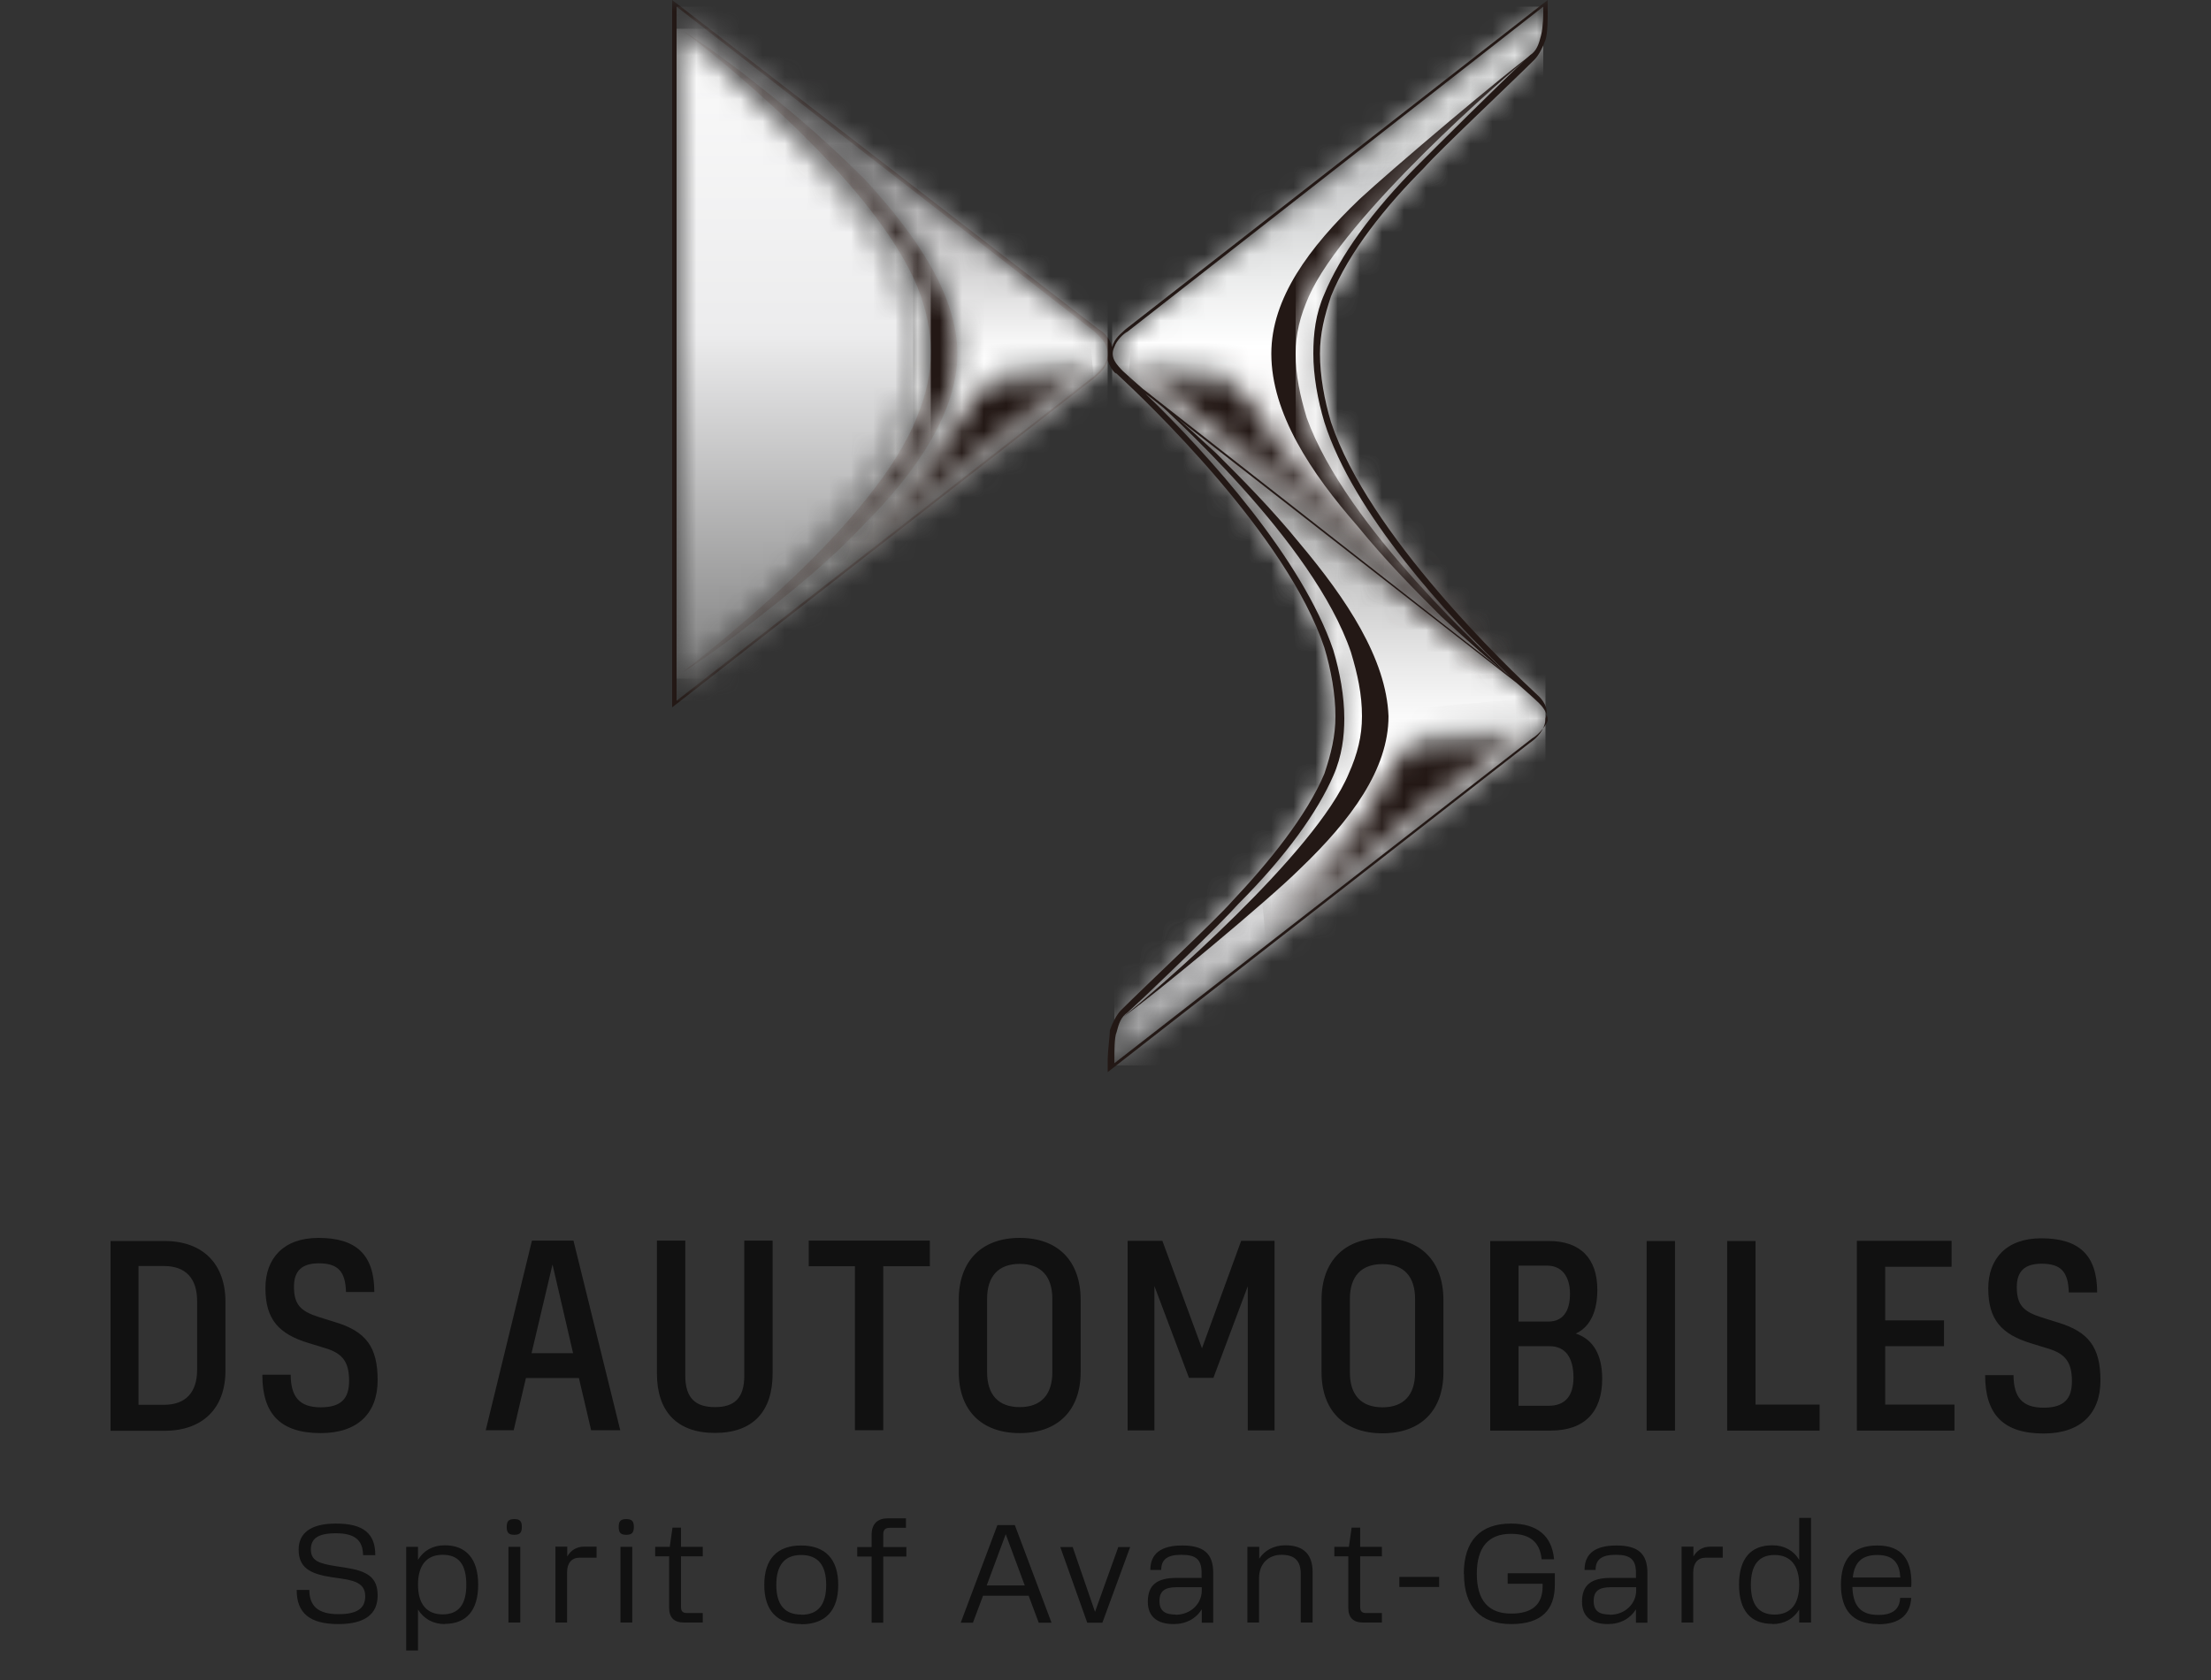 <svg viewBox="0 0 100 76" fill="none" xmlns="http://www.w3.org/2000/svg">
<rect x="0" y="0" width="100" height="76" fill="#333333" stroke="none"/>
<mask id="mask0_212_5952" style="mask-type:luminance" maskUnits="userSpaceOnUse" x="50" y="17" width="20" height="32">
<path d="M60.2 29.3C60.6 30.4 60.7 31.4 60.7 32.4C60.7 33.3 60.5 34.1 60.2 35C59.5 36.7 58.1 38.7 55.9 40.8C55.2 41.6 52 44.7 50.9 45.7C50.7 45.9 50.5 46.2 50.4 46.6C50.4 46.6 50.4 46.6 50.4 46.7C50.4 46.7 50.4 46.7 50.4 46.8V47.4C50.4 47.4 50.4 47.4 50.4 47.5V47.6C50.4 47.6 50.4 47.6 50.4 47.7C50.4 47.8 50.4 47.8 50.4 47.9V48.1L69.3 33.4C69.5 33.3 69.9 32.9 69.9 32.4C69.9 32 69.6 31.7 69.5 31.6C69.3 31.4 68.5 30.7 68.5 30.7L51.7 17.7C54.6 20.6 58.8 25.2 60.2 29.3Z" fill="white"></path>
</mask>
<g mask="url(#mask0_212_5952)">
<path d="M69.9 17.7H50.4V48.2H69.9V17.7Z" fill="url(#paint0_linear_212_5952)"></path>
</g>
<mask id="mask1_212_5952" style="mask-type:luminance" maskUnits="userSpaceOnUse" x="57" y="32" width="13" height="11">
<path d="M68.6 32.7C67.9 32.7 66.3 32.8 65 32.9C63.8 33 63.5 33.5 62.9 34.8C60.8 39.3 57.1 41.9 57.2 42.1C57.3 42.2 59.6 40.4 59.9 40.2C63.9 37 66.7 34.7 68.7 33.3C68.9 33.1 69 33 69 32.9C69.1 32.7 68.9 32.7 68.6 32.7C68.7 32.7 68.6 32.7 68.6 32.7Z" fill="white"></path>
</mask>
<g mask="url(#mask1_212_5952)">
<path d="M56.4 32.7L57.3 43.2L70 42.1L69.1 31.6L56.4 32.7Z" fill="url(#paint1_linear_212_5952)"></path>
</g>
<mask id="mask2_212_5952" style="mask-type:luminance" maskUnits="userSpaceOnUse" x="50" y="0" width="20" height="31">
<path d="M51 15C50.9 15.1 50.6 15.4 50.4 15.7C50.3 15.8 50.3 16.1 50.4 16.3C50.5 16.5 50.7 16.7 50.7 16.8C50.8 16.9 51.6 17.6 51.6 17.6L68.4 30.7C65.5 27.8 61.3 23.2 60 19.2C59.6 18.1 59.5 17.1 59.5 16.1C59.5 15.2 59.7 14.4 60 13.4C60.7 11.7 62.1 9.7 64.3 7.5C65 6.8 67.8 4 69.3 2.6C69.5 2.4 69.7 2.1 69.8 1.7C69.9 1.4 69.9 0.7 69.9 0.6V0.4L51 15Z" fill="white"></path>
</mask>
<g mask="url(#mask2_212_5952)">
<path d="M69.8 0.3H50.3V30.7H69.8V0.3Z" fill="url(#paint2_linear_212_5952)"></path>
</g>
<mask id="mask3_212_5952" style="mask-type:luminance" maskUnits="userSpaceOnUse" x="0" y="0" width="100" height="76">
<path d="M100 0H0.3V75.4H100V0Z" fill="white"></path>
</mask>
<g mask="url(#mask3_212_5952)">
<path d="M59.1 18.9C58.8 17.9 58.6 17 58.6 16C58.6 15.1 58.8 14.3 59.2 13.4C60.8 9.8 68 3.5 69.5 2.3C68.2 3.2 62.9 7.7 61.5 9C59.2 11.2 57.5 13.5 57.5 16C57.5 18.7 59.3 21.4 61.4 23.8C62.7 25.4 64 26.7 65.2 27.9C66.5 29.1 67.4 29.9 68.4 30.7C67.4 29.7 60.9 23.9 59.1 18.9Z" fill="#231815"></path>
</g>
<mask id="mask4_212_5952" style="mask-type:luminance" maskUnits="userSpaceOnUse" x="58" y="2" width="12" height="29">
<path d="M59.2 13.4C58.8 14.3 58.6 15.1 58.6 16C58.6 17 58.8 17.9 59.1 18.9C60.8 23.8 67.3 29.6 68.4 30.7C65.5 27.8 61.3 23.2 60 19.2C59.6 18.1 59.5 17.1 59.5 16.1C59.5 15.2 59.7 14.4 60 13.4C60.7 11.7 62.1 9.7 64.3 7.5C65 6.8 67.8 4 69.3 2.6C69.4 2.5 69.4 2.5 69.5 2.4C68 3.5 60.8 9.8 59.2 13.4Z" fill="white"></path>
</mask>
<g mask="url(#mask4_212_5952)">
<path d="M69.4 2.3H58.6V30.6H69.4V2.3Z" fill="url(#paint3_linear_212_5952)"></path>
</g>
<mask id="mask5_212_5952" style="mask-type:luminance" maskUnits="userSpaceOnUse" x="50" y="17" width="12" height="29">
<path d="M51.7 17.7C54.6 20.6 58.9 25.2 60.2 29.3C60.6 30.4 60.7 31.4 60.7 32.4C60.7 33.3 60.5 34.1 60.2 35C59.5 36.7 58.1 38.7 55.9 40.8C55.2 41.6 52 44.7 50.9 45.7C50.8 45.8 50.8 45.8 50.7 45.9C52.2 44.7 59.4 38.5 60.9 34.9C61.3 34 61.5 33.2 61.5 32.3C61.5 31.3 61.3 30.4 61 29.4C59.4 24.6 52.8 18.7 51.7 17.7Z" fill="white"></path>
</mask>
<g mask="url(#mask5_212_5952)">
<path d="M61.6 17.7H50.8V46H61.6V17.7Z" fill="url(#paint4_linear_212_5952)"></path>
</g>
<mask id="mask6_212_5952" style="mask-type:luminance" maskUnits="userSpaceOnUse" x="0" y="0" width="100" height="76">
<path d="M100 0H0.3V75.4H100V0Z" fill="white"></path>
</mask>
<g mask="url(#mask6_212_5952)">
<path d="M58.8 24.6C57.5 23 56.2 21.7 55 20.5C53.7 19.3 52.7 18.4 51.7 17.6C52.8 18.6 59.4 24.5 61.1 29.5C61.4 30.5 61.6 31.4 61.6 32.4C61.6 33.3 61.4 34.1 61 35C59.5 38.6 52.3 44.8 50.8 46C52.1 45.1 57.4 40.7 58.8 39.3C61.1 37.1 62.8 34.8 62.8 32.4C62.7 29.8 60.9 27.1 58.8 24.6Z" fill="#231815"></path>
</g>
<mask id="mask7_212_5952" style="mask-type:luminance" maskUnits="userSpaceOnUse" x="0" y="0" width="100" height="76">
<path d="M100 0H0.3V75.4H100V0Z" fill="white"></path>
</mask>
<g mask="url(#mask7_212_5952)">
<path d="M43.3 16C43.3 18.6 41.5 21.3 39.1 23.7C37.6 25.3 36 26.6 34.6 27.7C33.1 28.9 32 29.7 30.9 30.4C32.1 29.4 39.6 23.7 41.5 18.8C41.9 17.8 42.1 16.9 42.1 15.9C42.1 15 41.9 14 41.5 13C39.5 8.1 32.1 2.3 30.9 1.4C32 2.1 33.1 2.9 34.6 4.1C36 5.2 37.6 6.6 39.1 8.1C41.5 10.7 43.3 13.4 43.3 16Z" fill="#231815"></path>
</g>
<mask id="mask8_212_5952" style="mask-type:luminance" maskUnits="userSpaceOnUse" x="30" y="1" width="13" height="30">
<path d="M30.9 1.5C32 2.5 38.9 8.2 40.7 13.1C41.1 14.1 41.3 15 41.3 16C41.3 16.9 41.1 17.9 40.7 18.9C38.9 23.8 32 29.6 30.9 30.5C32.1 29.5 39.6 23.8 41.5 18.9C41.9 17.9 42.1 17 42.1 16C42.1 15.1 41.9 14.1 41.5 13.1C39.6 8.2 32.1 2.5 30.9 1.5Z" fill="white"></path>
</mask>
<g mask="url(#mask8_212_5952)">
<path d="M42.1 1.5H30.9V30.5H42.1V1.5Z" fill="url(#paint5_linear_212_5952)"></path>
</g>
<mask id="mask9_212_5952" style="mask-type:luminance" maskUnits="userSpaceOnUse" x="0" y="0" width="100" height="76">
<path d="M100 0H0.3V75.4H100V0Z" fill="white"></path>
</mask>
<g mask="url(#mask9_212_5952)">
<path d="M69.6 31.5C68.2 30.2 61.9 24.2 60.2 19.1C59.9 18.1 59.7 17 59.7 16C59.7 15.1 59.9 14.3 60.2 13.4C61 11.4 62.7 9.3 64.4 7.6C65.1 6.8 68.4 3.7 69.4 2.7C69.6 2.5 69.8 2.1 69.9 1.8C70 1.5 70 0.8 70 0.6V0L50.9 14.9C50.7 15.1 50.4 15.3 50.3 15.7C50.2 15.3 49.9 15 49.7 14.9L30.4 0V32L49.5 17.1C49.7 16.9 50 16.7 50.1 16.3C50.2 16.6 50.4 16.9 50.5 16.9C51.9 18.2 58.2 24.2 59.9 29.3C60.2 30.3 60.4 31.4 60.4 32.4C60.4 33.3 60.2 34.1 59.9 35C59.1 36.9 57.4 39 55.7 40.8C55 41.6 51.7 44.7 50.7 45.7C50.5 45.9 50.3 46.3 50.2 46.6C50.2 46.8 50.1 47.6 50.1 47.9V48.5L69.2 33.6C69.5 33.4 69.9 33 69.9 32.5C70.1 32 69.7 31.6 69.6 31.5ZM49.5 17L30.6 31.7V0.3L49.5 15C49.7 15.2 50.1 15.5 50.1 16C50.1 16.5 49.7 16.8 49.5 17ZM50.4 16.3C50.3 16.1 50.3 15.9 50.4 15.7C50.5 15.4 50.8 15.1 51 15L69.8 0.3V0.5C69.8 0.6 69.8 1.2 69.7 1.6C69.6 2 69.5 2.3 69.2 2.5C67.7 3.9 64.9 6.7 64.2 7.4C62 9.6 60.6 11.6 59.9 13.3C59.5 14.2 59.4 15.1 59.4 16C59.4 17 59.6 18.1 59.9 19.1C61.2 23.2 65.4 27.8 68.3 30.6L51.7 17.6C51.7 17.6 50.9 16.9 50.8 16.8C50.7 16.7 50.5 16.5 50.4 16.3ZM69.3 33.4L50.4 48.1V47.9C50.4 47.6 50.4 46.9 50.5 46.7C50.6 46.3 50.7 46 51 45.8C52.1 44.8 55.3 41.7 56 40.9C58.2 38.7 59.6 36.7 60.3 35.1C60.7 34.2 60.8 33.3 60.8 32.5C60.8 31.5 60.6 30.4 60.3 29.4C58.9 25.3 54.7 20.6 51.8 17.8L68.6 30.9C68.6 30.9 69.4 31.6 69.6 31.8C69.7 31.9 70 32.2 70 32.6C69.9 32.9 69.5 33.3 69.3 33.4Z" fill="#231815"></path>
</g>
<path d="M84.913 70.345C85.677 70.345 85.914 70.757 85.949 71.363H83.798C83.877 70.669 84.211 70.345 84.913 70.345ZM84.939 73.479C85.905 73.479 86.397 73.066 86.441 72.285H85.94C85.923 72.812 85.58 73.057 84.957 73.057C84.158 73.057 83.807 72.653 83.781 71.793H86.441C86.441 71.732 86.45 71.67 86.45 71.6C86.45 70.582 86.037 69.915 84.913 69.915C83.79 69.915 83.263 70.529 83.263 71.688C83.263 72.847 83.807 73.47 84.931 73.47M80.26 73.04C79.541 73.04 79.189 72.592 79.189 71.697C79.189 70.801 79.541 70.345 80.26 70.345C80.98 70.345 81.375 70.819 81.375 71.697C81.375 72.575 80.98 73.04 80.26 73.04ZM80.164 73.47C80.699 73.47 81.121 73.233 81.375 72.812V73.4H81.911V68.668H81.375V70.564C81.121 70.143 80.699 69.906 80.164 69.906C79.172 69.906 78.654 70.52 78.654 71.688C78.654 72.855 79.172 73.461 80.164 73.461M76.047 73.4H76.582V71.126C76.582 70.713 76.793 70.468 77.135 70.468H77.916V69.967H77.355C77.012 69.967 76.749 70.134 76.591 70.415V69.967H76.055V73.391L76.047 73.4ZM72.816 73.04C72.324 73.04 72.079 72.873 72.079 72.425C72.079 71.978 72.316 71.802 72.86 71.802H74.001V71.951C74.001 72.557 73.492 73.049 72.816 73.049M71.666 71.021H72.166C72.166 70.555 72.43 70.336 73.079 70.336C73.729 70.336 73.992 70.538 73.992 71.152V71.381H72.851C71.965 71.381 71.552 71.705 71.552 72.46C71.552 73.128 71.973 73.47 72.719 73.47C73.29 73.47 73.729 73.224 73.992 72.803V73.409H74.51V71.152C74.51 70.257 74.054 69.915 73.106 69.915C72.158 69.915 71.666 70.275 71.666 71.021ZM66.214 71.205C66.214 72.689 66.961 73.47 68.348 73.47C69.735 73.47 70.323 72.812 70.323 71.688V71.17H68.19V71.644H69.77V71.767C69.77 72.601 69.278 72.996 68.348 72.996C67.312 72.996 66.794 72.39 66.794 71.196C66.794 70.002 67.312 69.388 68.339 69.388C69.208 69.388 69.647 69.765 69.726 70.538H70.288C70.191 69.476 69.524 68.923 68.339 68.923C66.943 68.923 66.206 69.713 66.206 71.196M63.291 71.793H65.091V71.337H63.291V71.793ZM60.982 72.741C60.982 73.18 61.211 73.4 61.649 73.4H62.501V72.97H61.781C61.597 72.97 61.518 72.891 61.518 72.697V70.406H62.501V69.976H61.518V69.107H61.132L61.009 69.976H60.35V70.406H60.982V72.741ZM56.408 73.4H56.944V71.398C56.944 70.74 57.365 70.336 57.962 70.336C58.559 70.336 58.831 70.617 58.831 71.196V73.4H59.367V71.109C59.367 70.327 58.963 69.906 58.138 69.906C57.611 69.906 57.199 70.134 56.953 70.511V69.976H56.417V73.4H56.408ZM53.178 73.04C52.686 73.04 52.441 72.873 52.441 72.425C52.441 71.978 52.678 71.802 53.222 71.802H54.354V71.951C54.354 72.557 53.845 73.049 53.169 73.049M52.019 71.021H52.52C52.52 70.555 52.783 70.336 53.432 70.336C54.082 70.336 54.346 70.538 54.346 71.152V71.381H53.213C52.326 71.381 51.914 71.705 51.914 72.46C51.914 73.128 52.335 73.47 53.081 73.47C53.652 73.47 54.091 73.224 54.354 72.803V73.409H54.872V71.152C54.872 70.257 54.416 69.915 53.468 69.915C52.52 69.915 52.028 70.275 52.028 71.021M49.166 73.409H49.859L51.115 69.985H50.579L49.526 72.917L48.516 69.985H47.955L49.175 73.409H49.166ZM44.627 71.723L45.488 69.405L46.348 71.723H44.627ZM46.98 73.409H47.559L45.9 68.993H45.11L43.451 73.409H44.004L44.461 72.188H46.524L46.98 73.409ZM38.772 69.985V70.415H39.422V73.409H39.948V70.415H40.993V69.985H39.948V69.414C39.948 69.177 40.071 69.116 40.247 69.116H40.975V68.686H40.159C39.703 68.686 39.422 68.923 39.422 69.432V69.985H38.772ZM36.235 73.04C35.489 73.04 35.111 72.592 35.111 71.697C35.111 70.801 35.489 70.345 36.235 70.345C36.981 70.345 37.367 70.784 37.367 71.697C37.367 72.61 36.99 73.049 36.235 73.049M36.235 73.479C37.332 73.479 37.912 72.864 37.912 71.697C37.912 70.529 37.323 69.915 36.235 69.915C35.146 69.915 34.567 70.529 34.567 71.697C34.567 72.864 35.146 73.47 36.235 73.47M30.265 72.741C30.265 73.18 30.494 73.4 30.933 73.4H31.784V72.97H31.064C30.88 72.97 30.801 72.891 30.801 72.697V70.406H31.784V69.976H30.801V69.107H30.415L30.292 69.976H29.633V70.406H30.265V72.741ZM28.597 69.976H28.062V73.4H28.597V69.976ZM28.325 69.432C28.58 69.432 28.668 69.335 28.668 69.072C28.668 68.808 28.571 68.721 28.325 68.721C28.079 68.721 27.983 68.808 27.983 69.072C27.983 69.335 28.071 69.432 28.325 69.432ZM25.112 73.4H25.648V71.126C25.648 70.713 25.858 70.468 26.201 70.468H26.982V69.967H26.42C26.078 69.967 25.814 70.134 25.656 70.415V69.967H25.121V73.391L25.112 73.4ZM23.532 69.976H22.997V73.4H23.532V69.976ZM23.26 69.432C23.514 69.432 23.602 69.335 23.602 69.072C23.602 68.808 23.506 68.721 23.26 68.721C23.014 68.721 22.918 68.808 22.918 69.072C22.918 69.335 23.005 69.432 23.26 69.432ZM20.02 73.031C19.301 73.031 18.906 72.566 18.906 71.688C18.906 70.81 19.292 70.336 20.02 70.336C20.749 70.336 21.091 70.775 21.091 71.688C21.091 72.601 20.732 73.031 20.02 73.031ZM20.117 73.461C21.1 73.461 21.627 72.847 21.627 71.688C21.627 70.529 21.091 69.906 20.117 69.906C19.573 69.906 19.16 70.143 18.906 70.564V69.976H18.37V74.664H18.906V72.812C19.16 73.224 19.581 73.47 20.117 73.47M13.419 71.934C13.419 72.97 14.007 73.47 15.306 73.47C16.509 73.47 17.08 73.013 17.08 72.18C17.08 71.346 16.614 71.073 15.614 70.915L15.21 70.854C14.437 70.731 14.06 70.617 14.06 70.09C14.06 69.607 14.376 69.362 15.192 69.362C16.061 69.362 16.412 69.686 16.421 70.353H16.974C16.974 69.379 16.448 68.923 15.192 68.923C14.033 68.923 13.507 69.37 13.507 70.099C13.507 70.915 14.016 71.205 15.034 71.354L15.464 71.416C16.202 71.521 16.518 71.723 16.518 72.215C16.518 72.741 16.175 73.022 15.315 73.022C14.376 73.022 13.998 72.653 13.989 71.925H13.428L13.419 71.934Z" fill="#111111"></path>
<path d="M89.785 62.215C89.785 63.98 90.602 64.849 92.428 64.849C94.096 64.849 95 63.954 95 62.452C95 60.951 94.473 60.249 93.078 59.828L92.349 59.599C91.515 59.336 91.216 59.038 91.216 58.221C91.216 57.51 91.576 57.168 92.34 57.168C93.244 57.168 93.543 57.563 93.569 58.467H94.851C94.851 56.764 94.017 56.018 92.323 56.018C90.725 56.018 89.926 56.966 89.926 58.282C89.926 59.705 90.523 60.363 91.883 60.776L92.656 61.013C93.429 61.25 93.71 61.645 93.71 62.487C93.71 63.278 93.358 63.681 92.428 63.681C91.436 63.681 91.076 63.181 91.067 62.207H89.785V62.215ZM83.983 64.717H88.398V63.541H85.264V60.899H87.924V59.731H85.264V57.308H88.267V56.132H83.983V64.709V64.717ZM78.118 64.717H82.297V63.541H79.4V56.141H78.118V64.717ZM74.475 64.717H75.757V56.141H74.475V64.717ZM70.086 60.899C70.797 60.899 71.166 61.408 71.166 62.321C71.166 63.155 70.779 63.594 70.051 63.594H68.681V60.899H70.086ZM69.972 57.255C70.621 57.255 71.008 57.721 71.008 58.528C71.008 59.336 70.674 59.784 70.033 59.784H68.681V57.255H69.972ZM67.408 64.717H70.138C71.657 64.717 72.465 63.883 72.465 62.373C72.465 61.302 72.07 60.591 71.271 60.328C71.956 60.012 72.245 59.266 72.245 58.353C72.245 56.922 71.473 56.141 70.051 56.141H67.4V64.717H67.408ZM62.527 57.185C63.484 57.185 64.002 57.738 64.002 58.765V62.084C64.002 63.111 63.484 63.664 62.527 63.664C61.57 63.664 61.053 63.111 61.053 62.084V58.765C61.053 57.738 61.57 57.185 62.527 57.185ZM62.527 56.009C60.798 56.009 59.771 57.062 59.771 58.809V62.075C59.771 63.804 60.789 64.84 62.527 64.84C64.266 64.84 65.284 63.804 65.284 62.075V58.809C65.284 57.062 64.257 56.009 62.527 56.009ZM51.001 64.709H52.212V58.177L53.775 62.33H54.881L56.435 58.186V64.709H57.646V56.132H56.136L54.363 60.995L52.572 56.132H51.001V64.709ZM46.12 57.176C47.077 57.176 47.595 57.729 47.595 58.757V62.075C47.595 63.102 47.077 63.655 46.12 63.655C45.163 63.655 44.645 63.102 44.645 62.075V58.757C44.645 57.729 45.163 57.176 46.12 57.176ZM46.12 56C44.39 56 43.363 57.053 43.363 58.8V62.066C43.363 63.796 44.39 64.831 46.12 64.831C47.849 64.831 48.876 63.796 48.876 62.066V58.8C48.876 57.053 47.858 56 46.12 56ZM38.667 64.7H39.948V57.282H42.055V56.123H36.577V57.282H38.667V64.7ZM34.944 62.136V56.123H33.663V62.233C33.663 63.269 33.197 63.655 32.337 63.655C31.477 63.655 30.994 63.269 30.994 62.233V56.123H29.712V62.136C29.712 63.848 30.616 64.823 32.337 64.823C34.058 64.823 34.944 63.848 34.944 62.136ZM24.041 61.215L24.989 57.203L25.92 61.215H24.041ZM26.727 64.7H28.053L25.937 56.123H24.059L21.969 64.7H23.233L23.787 62.338H26.183L26.736 64.7H26.727ZM11.865 62.198C11.865 63.962 12.681 64.831 14.507 64.831C16.175 64.831 17.08 63.936 17.08 62.435C17.08 60.934 16.553 60.231 15.157 59.81L14.428 59.582C13.594 59.318 13.296 59.02 13.296 58.203C13.296 57.492 13.656 57.15 14.42 57.15C15.315 57.15 15.622 57.545 15.649 58.449H16.93C16.93 56.746 16.096 56 14.402 56C12.804 56 12.005 56.948 12.005 58.265C12.005 59.687 12.602 60.346 13.963 60.758L14.736 60.995C15.508 61.232 15.789 61.627 15.789 62.47C15.789 63.26 15.438 63.664 14.507 63.664C13.515 63.664 13.155 63.163 13.147 62.189H11.865V62.198ZM7.423 57.273C8.389 57.273 8.915 57.826 8.915 58.853V61.97C8.915 62.997 8.389 63.55 7.423 63.55H6.264V57.273H7.423ZM5 64.726H7.441C9.17 64.726 10.197 63.708 10.197 62.005V58.897C10.197 57.168 9.17 56.141 7.441 56.141H5V64.717V64.726Z" fill="#111111"></path>
<mask id="mask10_212_5952" style="mask-type:luminance" maskUnits="userSpaceOnUse" x="51" y="16" width="12" height="10">
<path d="M51.6 16.2C51.3 16.2 51.2 16.2 51.2 16.4C51.2 16.5 51.3 16.7 51.5 16.8C53.5 18.2 56.3 20.5 60.3 23.7C60.6 23.9 62.6 25.7 62.6 25.6C62.6 25.6 60.7 23.6 60.5 23.4C58.3 21.4 56.6 18.3 56.6 18.3C56 17.1 55.7 16.5 54.5 16.4C53.2 16.3 52.3 16.2 51.6 16.2Z" fill="white"></path>
</mask>
<g mask="url(#mask10_212_5952)">
<path d="M63.4 16.3L62.5 26.7L50.3 25.6L51.2 15.2L63.4 16.3Z" fill="url(#paint6_linear_212_5952)"></path>
</g>
<mask id="mask11_212_5952" style="mask-type:luminance" maskUnits="userSpaceOnUse" x="30" y="0" width="21" height="32">
<path d="M30.6 0.3V1.3L30.9 1.5C32 2.2 33.1 3 34.6 4.2C36 5.3 37.6 6.7 39.1 8.2C41.5 10.6 43.3 13.3 43.3 15.9C43.3 18.5 41.5 21.2 39.1 23.6C37.6 25.2 36 26.5 34.6 27.6C33.1 28.8 32 29.6 30.9 30.3L30.6 30.5V31.5L49.5 17C49.7 16.8 50.1 16.5 50.1 16C50.1 15.5 49.7 15.2 49.5 15L30.6 0.3Z" fill="white"></path>
</mask>
<g mask="url(#mask11_212_5952)">
<path d="M50.1 0.3H30.6V31.7H50.1V0.3Z" fill="url(#paint7_linear_212_5952)"></path>
</g>
<mask id="mask12_212_5952" style="mask-type:luminance" maskUnits="userSpaceOnUse" x="37" y="16" width="13" height="10">
<path d="M48.9 16.2C48.2 16.2 47.3 16.2 46 16.4C44.8 16.5 44.6 17.1 43.9 18.3C43.9 18.3 42.1 21.4 40 23.4C39.8 23.6 39.5 23.9 39.3 24.1C38.2 25.1 37.7 25.6 37.7 25.6C37.8 25.7 38.3 25.1 39.5 24.3C39.8 24.1 40 23.9 40.3 23.7C44.3 20.6 47.1 18.2 49.1 16.8C49.3 16.6 49.4 16.5 49.4 16.4C49.3 16.3 49.2 16.2 48.9 16.2Z" fill="white"></path>
</mask>
<g mask="url(#mask12_212_5952)">
<path d="M36.8 16.3L37.7 26.7L50.2 25.6L49.3 15.2L36.8 16.3Z" fill="url(#paint8_linear_212_5952)"></path>
</g>
<mask id="mask13_212_5952" style="mask-type:luminance" maskUnits="userSpaceOnUse" x="30" y="1" width="12" height="30">
<path d="M30.6 1.3V30.7L30.9 30.5C32 29.5 38.9 23.8 40.7 18.9C41.1 17.9 41.3 17 41.3 16C41.3 15 41.1 14.1 40.7 13.1C38.9 8.2 32 2.5 30.9 1.5L30.6 1.3Z" fill="white"></path>
</mask>
<g mask="url(#mask13_212_5952)">
<path d="M41.3 1.3H30.6V30.7H41.3V1.3Z" fill="url(#paint9_linear_212_5952)"></path>
</g>
<defs>
<linearGradient id="paint0_linear_212_5952" x1="60.145" y1="17.685" x2="60.145" y2="48.139" gradientUnits="userSpaceOnUse">
<stop stop-color="#838383"></stop>
<stop offset="0.042" stop-color="#838383"></stop>
<stop offset="0.213" stop-color="#B6B6B6"></stop>
<stop offset="0.41" stop-color="#EAEAEA"></stop>
<stop offset="0.506" stop-color="white"></stop>
<stop offset="0.588" stop-color="#FAFAFA"></stop>
<stop offset="0.686" stop-color="#EBEBEC"></stop>
<stop offset="0.792" stop-color="#D3D3D4"></stop>
<stop offset="0.903" stop-color="#B2B2B3"></stop>
<stop offset="0.96" stop-color="#9E9E9F"></stop>
<stop offset="1" stop-color="#9E9E9F"></stop>
</linearGradient>
<linearGradient id="paint1_linear_212_5952" x1="62.814" y1="33.11" x2="63.55" y2="41.526" gradientUnits="userSpaceOnUse">
<stop stop-color="#A9AAAA"></stop>
<stop offset="0.213" stop-color="#231815"></stop>
<stop offset="0.806" stop-color="#231815"></stop>
<stop offset="1" stop-color="#231815"></stop>
</linearGradient>
<linearGradient id="paint2_linear_212_5952" x1="60.08" y1="0.332" x2="60.08" y2="30.69" gradientUnits="userSpaceOnUse">
<stop stop-color="#E3E4E4"></stop>
<stop offset="0.04" stop-color="#E3E4E4"></stop>
<stop offset="0.119" stop-color="#DEDFDF"></stop>
<stop offset="0.214" stop-color="#D0D1D1"></stop>
<stop offset="0.25" stop-color="#C8C9CA"></stop>
<stop offset="0.402" stop-color="#EBECEC"></stop>
<stop offset="0.506" stop-color="white"></stop>
<stop offset="0.551" stop-color="#FAF9F9"></stop>
<stop offset="0.611" stop-color="#EAE9E9"></stop>
<stop offset="0.678" stop-color="#D1CECE"></stop>
<stop offset="0.752" stop-color="#ADA9A8"></stop>
<stop offset="0.83" stop-color="#7F7977"></stop>
<stop offset="0.91" stop-color="#493F3D"></stop>
<stop offset="0.96" stop-color="#231815"></stop>
<stop offset="1" stop-color="#231815"></stop>
</linearGradient>
<linearGradient id="paint3_linear_212_5952" x1="64.063" y1="30.674" x2="64.063" y2="2.343" gradientUnits="userSpaceOnUse">
<stop stop-color="#231815"></stop>
<stop offset="0.04" stop-color="#231815"></stop>
<stop offset="0.052" stop-color="#392F2D"></stop>
<stop offset="0.077" stop-color="#625B58"></stop>
<stop offset="0.105" stop-color="#888280"></stop>
<stop offset="0.135" stop-color="#A8A4A3"></stop>
<stop offset="0.167" stop-color="#C3C0C0"></stop>
<stop offset="0.203" stop-color="#D9D7D7"></stop>
<stop offset="0.244" stop-color="#EAE9E9"></stop>
<stop offset="0.293" stop-color="#F6F6F6"></stop>
<stop offset="0.359" stop-color="#FDFDFD"></stop>
<stop offset="0.506" stop-color="white"></stop>
<stop offset="0.656" stop-color="#FDFDFD"></stop>
<stop offset="0.74" stop-color="#F5F5F5"></stop>
<stop offset="0.806" stop-color="#E7E7E7"></stop>
<stop offset="0.864" stop-color="#D3D3D4"></stop>
<stop offset="0.916" stop-color="#BABABB"></stop>
<stop offset="0.961" stop-color="#9E9E9F"></stop>
<stop offset="1" stop-color="#9E9E9F"></stop>
</linearGradient>
<linearGradient id="paint4_linear_212_5952" x1="56.176" y1="46.01" x2="56.176" y2="17.688" gradientUnits="userSpaceOnUse">
<stop stop-color="#717071"></stop>
<stop offset="0.04" stop-color="#717071"></stop>
<stop offset="0.055" stop-color="#828182"></stop>
<stop offset="0.088" stop-color="#A3A3A3"></stop>
<stop offset="0.124" stop-color="#C0C0C0"></stop>
<stop offset="0.165" stop-color="#D7D7D7"></stop>
<stop offset="0.211" stop-color="#E9E9E9"></stop>
<stop offset="0.266" stop-color="#F6F6F6"></stop>
<stop offset="0.34" stop-color="#FDFDFD"></stop>
<stop offset="0.506" stop-color="white"></stop>
<stop offset="0.582" stop-color="#FCFCFC"></stop>
<stop offset="0.644" stop-color="#F3F2F2"></stop>
<stop offset="0.7" stop-color="#E3E1E1"></stop>
<stop offset="0.753" stop-color="#CCCAC9"></stop>
<stop offset="0.804" stop-color="#AFABAA"></stop>
<stop offset="0.853" stop-color="#8C8684"></stop>
<stop offset="0.901" stop-color="#625A58"></stop>
<stop offset="0.947" stop-color="#322825"></stop>
<stop offset="0.961" stop-color="#231815"></stop>
<stop offset="1" stop-color="#231815"></stop>
</linearGradient>
<linearGradient id="paint5_linear_212_5952" x1="36.531" y1="30.495" x2="36.531" y2="1.529" gradientUnits="userSpaceOnUse">
<stop stop-color="#231815"></stop>
<stop offset="0.04" stop-color="#231815"></stop>
<stop offset="0.073" stop-color="#504745"></stop>
<stop offset="0.108" stop-color="#797270"></stop>
<stop offset="0.147" stop-color="#9D9897"></stop>
<stop offset="0.187" stop-color="#BBB8B7"></stop>
<stop offset="0.231" stop-color="#D4D2D1"></stop>
<stop offset="0.278" stop-color="#E7E6E6"></stop>
<stop offset="0.332" stop-color="#F5F4F4"></stop>
<stop offset="0.397" stop-color="#FDFDFC"></stop>
<stop offset="0.506" stop-color="white"></stop>
<stop offset="0.622" stop-color="#FDFDFD"></stop>
<stop offset="0.685" stop-color="#F5F5F5"></stop>
<stop offset="0.737" stop-color="#E8E7E7"></stop>
<stop offset="0.781" stop-color="#D6D4D3"></stop>
<stop offset="0.822" stop-color="#BEBBBA"></stop>
<stop offset="0.859" stop-color="#A19C9B"></stop>
<stop offset="0.893" stop-color="#7E7776"></stop>
<stop offset="0.926" stop-color="#554D4B"></stop>
<stop offset="0.956" stop-color="#291E1B"></stop>
<stop offset="0.96" stop-color="#231815"></stop>
<stop offset="1" stop-color="#231815"></stop>
</linearGradient>
<linearGradient id="paint6_linear_212_5952" x1="57.224" y1="16.633" x2="56.484" y2="25.087" gradientUnits="userSpaceOnUse">
<stop stop-color="#A9AAAA"></stop>
<stop offset="0.213" stop-color="#231815"></stop>
<stop offset="0.806" stop-color="#231815"></stop>
<stop offset="1" stop-color="#231815"></stop>
</linearGradient>
<linearGradient id="paint7_linear_212_5952" x1="40.352" y1="0.339" x2="40.352" y2="31.698" gradientUnits="userSpaceOnUse">
<stop stop-color="#717071"></stop>
<stop offset="0.04" stop-color="#717071"></stop>
<stop offset="0.12" stop-color="#838283"></stop>
<stop offset="0.279" stop-color="#B3B2B3"></stop>
<stop offset="0.503" stop-color="#FEFEFE"></stop>
<stop offset="0.506" stop-color="white"></stop>
<stop offset="0.577" stop-color="#ECECEC"></stop>
<stop offset="0.721" stop-color="#BCBCBB"></stop>
<stop offset="0.923" stop-color="#6F6E6D"></stop>
<stop offset="0.96" stop-color="#605F5E"></stop>
<stop offset="1" stop-color="#605F5E"></stop>
</linearGradient>
<linearGradient id="paint8_linear_212_5952" x1="43.132" y1="16.641" x2="43.87" y2="25.078" gradientUnits="userSpaceOnUse">
<stop stop-color="#A9AAAA"></stop>
<stop offset="0.213" stop-color="#231815"></stop>
<stop offset="0.806" stop-color="#231815"></stop>
<stop offset="1" stop-color="#231815"></stop>
</linearGradient>
<linearGradient id="paint9_linear_212_5952" x1="35.943" y1="1.299" x2="35.943" y2="30.727" gradientUnits="userSpaceOnUse">
<stop stop-color="#FAFAFA"></stop>
<stop offset="0.018" stop-color="#FAFAFA"></stop>
<stop offset="0.47" stop-color="#ECECED"></stop>
<stop offset="0.962" stop-color="#888888"></stop>
<stop offset="1" stop-color="#888888"></stop>
</linearGradient>
</defs>
</svg>
